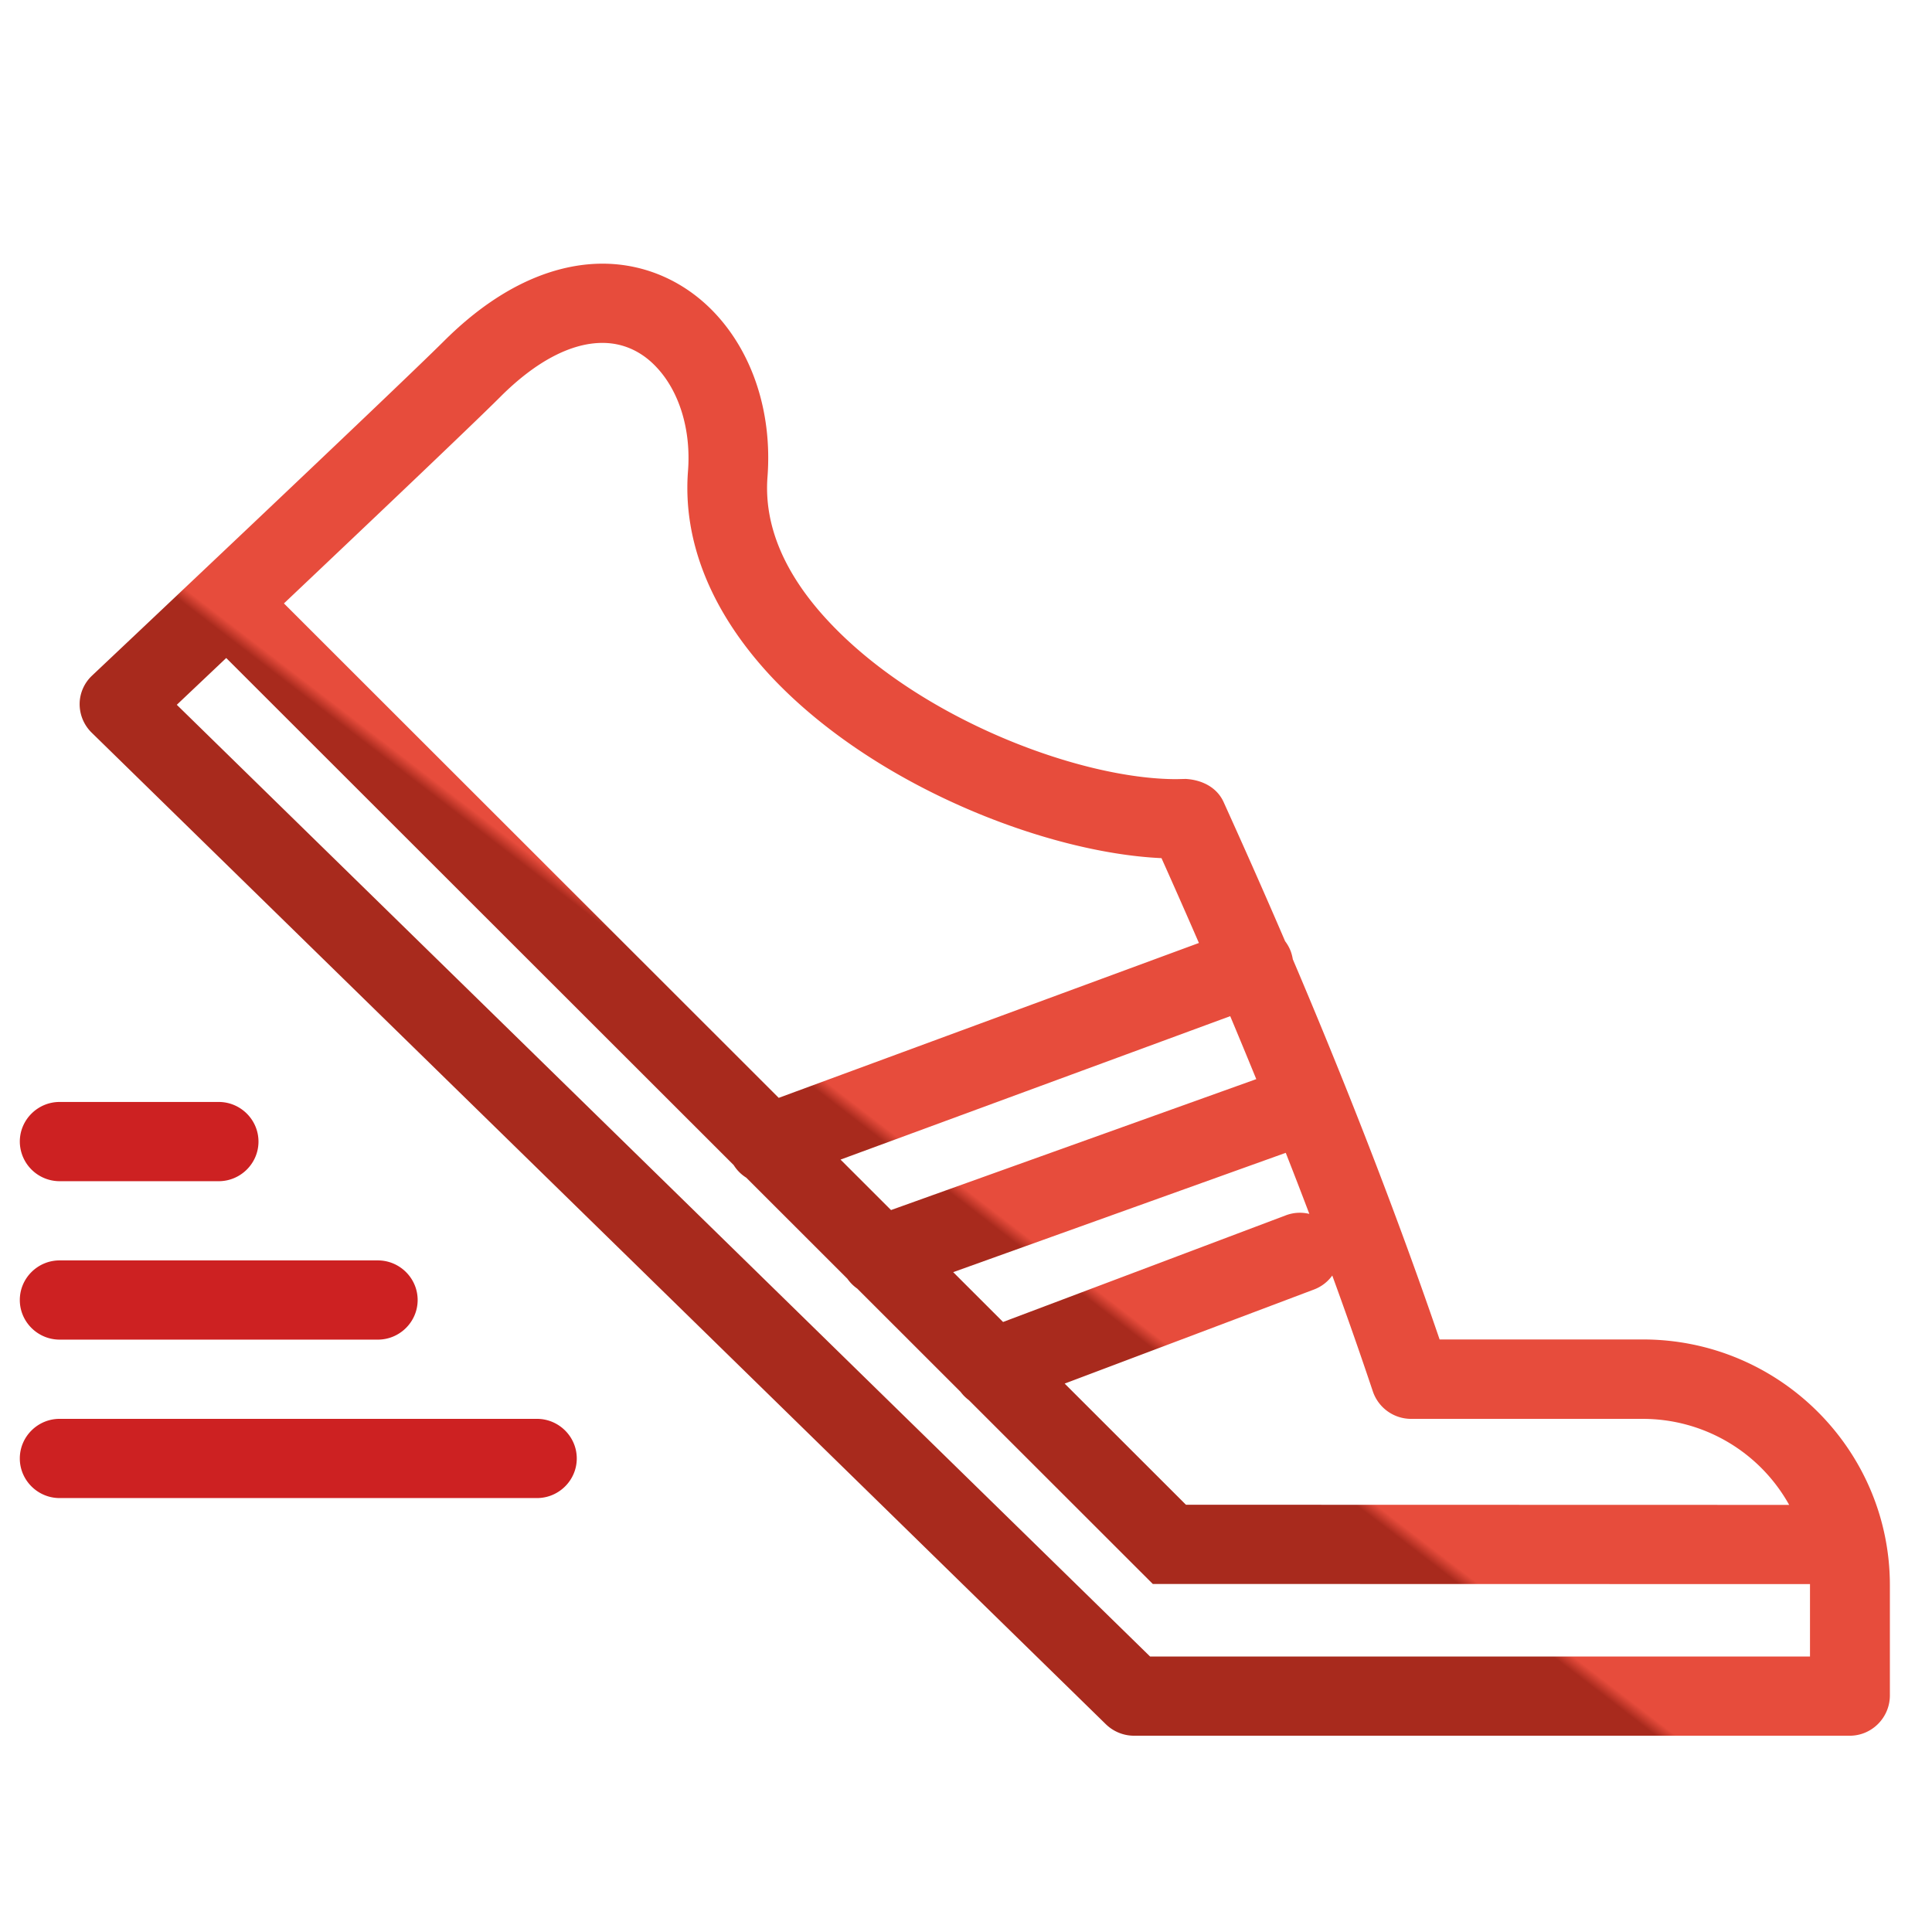<svg width="86" height="86" viewBox="0 0 86 86" xmlns="http://www.w3.org/2000/svg"><defs><linearGradient x1="50.524%" y1="60.13%" x2="50%" y2="60.65%" id="a"><stop stop-color="#E74C3C" offset="0%"/><stop stop-color="#A82A1D" offset="100%"/></linearGradient></defs><g fill="none" fill-rule="evenodd"><path d="m42.76 50.958-4.6-4.597a1.8 1.8 0 0 1-.44-.44l-4.5-4.498a1.75 1.75 0 0 1-.56-.56L10.07 18.29c-.854.809-1.61 1.523-2.2 2.083l43.325 42.365h29.374v-3.224l-29.254-.006-8.188-8.183a1.8 1.8 0 0 1-.366-.366m15.522-7.924q-.527-1.392-1.05-2.719L42.43 45.628l2.22 2.218L57.233 43.1a1.76 1.76 0 0 1 1.05-.065m1.021 2.743a204 204 0 0 1 1.812 5.175 1.8 1.8 0 0 0 1.69 1.206h10.32a7.45 7.45 0 0 1 6.516 3.829l-26.852-.007-5.398-5.393 11.1-4.188c.338-.128.615-.349.812-.622m-3.383-8.742q-.601-1.47-1.16-2.803l-17.346 6.385 2.248 2.246zm-2.553-6.061a350 350 0 0 0-1.666-3.776c-5.167-.236-12.87-3.244-17.425-8.138-2.62-2.832-3.896-5.97-3.651-9.105.138-1.802-.376-3.512-1.389-4.595-.46-.5-1.253-1.097-2.422-1.097-1.399 0-2.975.829-4.548 2.405-1.237 1.235-5.75 5.519-9.628 9.191l22.025 22.009zm3.836-.08c-1.2-2.793-2.174-4.947-2.732-6.182-.298-.666-.967-.998-1.693-1.04l-.414.01c-4.304 0-11.433-2.686-15.481-7.02-1.973-2.109-2.887-4.285-2.72-6.436.212-2.807-.63-5.451-2.32-7.264C30.508 1.53 28.723.737 26.821.737c-1.647 0-4.197.596-7.051 3.438C17.567 6.37 4.229 18.947 4.098 19.074c-.344.32-.55.78-.553 1.255a1.78 1.78 0 0 0 .524 1.273l45.157 44.15a1.8 1.8 0 0 0 1.246.511H82.34c.974 0 1.771-.793 1.785-1.77v-4.93c0-6.034-4.933-10.939-10.993-10.939h-9.05c-2.196-6.421-4.613-12.41-6.535-16.925a2 2 0 0 0-.09-.35 1.8 1.8 0 0 0-.254-.455" fill="url(#a)" transform="translate(0 11)"/><path d="M9.736 52.579H2.653a1.773 1.773 0 0 1-1.771-1.763c0-.97.797-1.764 1.77-1.764h7.084c.974 0 1.77.794 1.77 1.764s-.796 1.763-1.77 1.763m7.083 7.052H2.653c-.974 0-1.771-.793-1.771-1.763s.797-1.763 1.77-1.763H16.82c.974 0 1.771.794 1.771 1.763 0 .97-.797 1.763-1.77 1.763m7.084 7.053H2.653c-.974 0-1.771-.793-1.771-1.763s.797-1.763 1.77-1.763h21.25c.975 0 1.772.793 1.772 1.763s-.797 1.763-1.771 1.763" fill="#CD2122"/></g></svg>